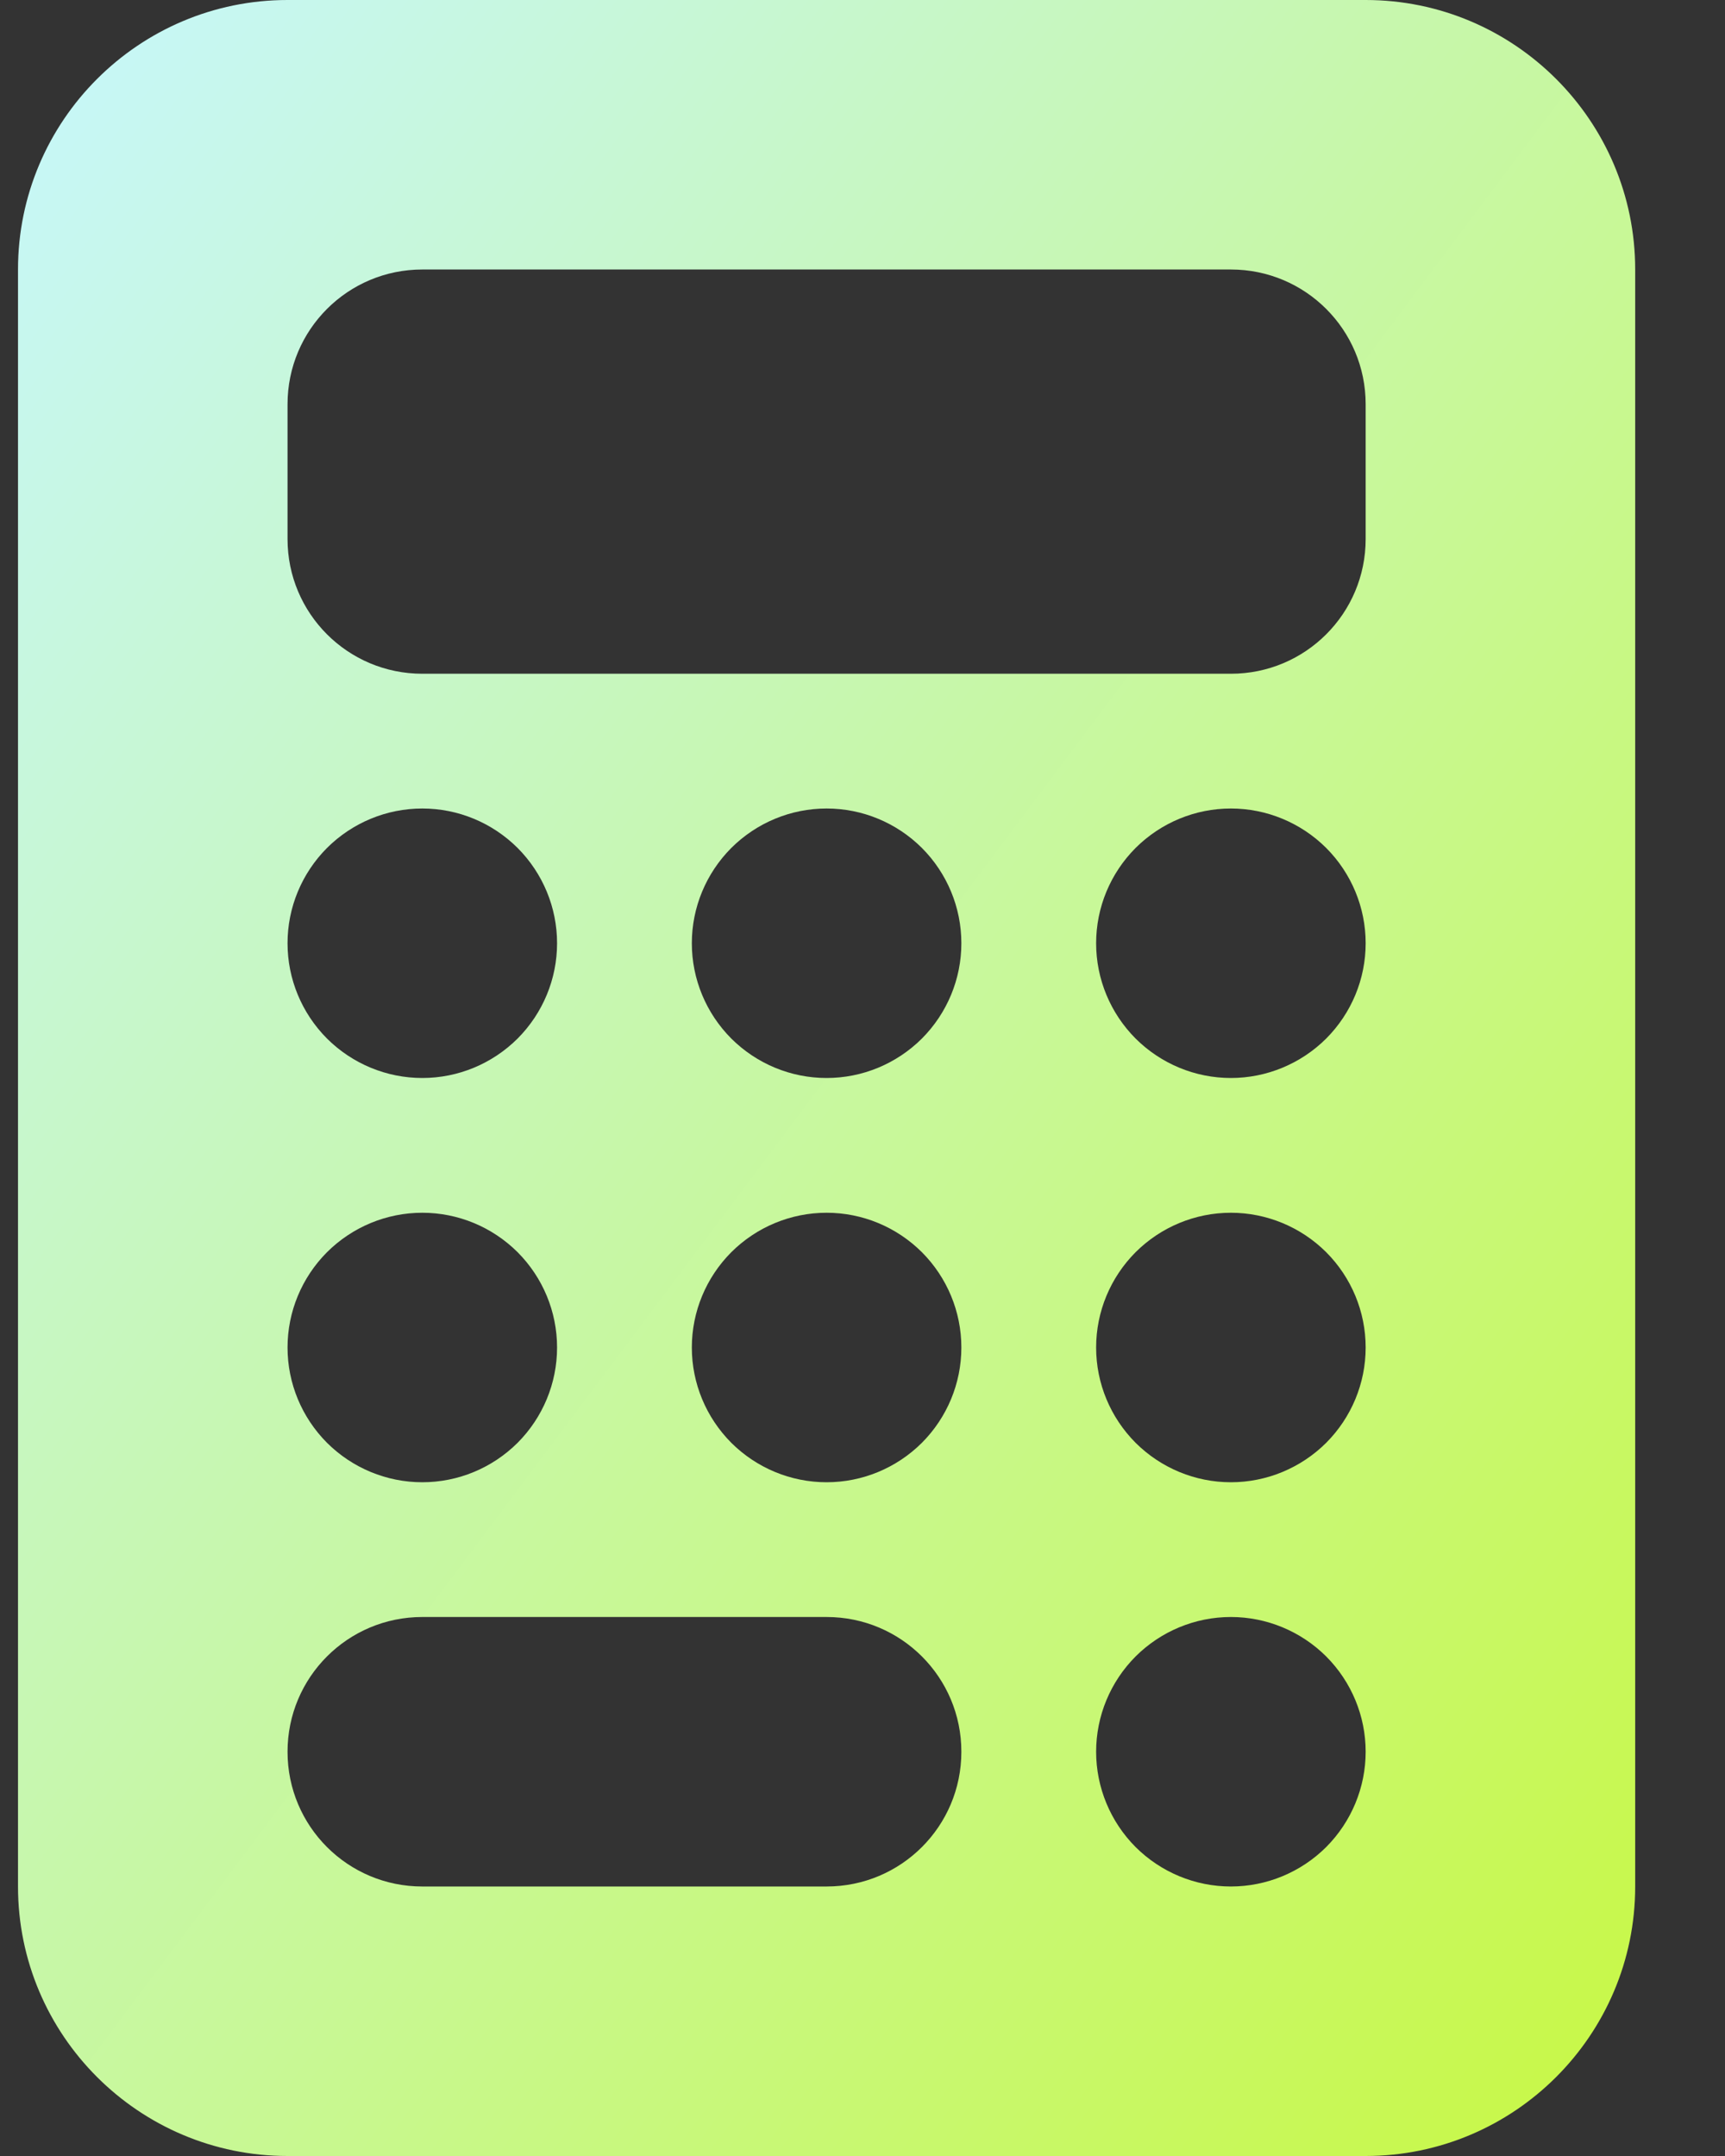 <svg width="16" height="20" viewBox="0 0 16 20" fill="none" xmlns="http://www.w3.org/2000/svg">
<rect x="0" y="0" width="16" height="20" fill="#333333" stroke="none"/>
<path d="M2.667 0C1.288 0 0.167 1.121 0.167 2.5V17.5C0.167 18.879 1.288 20 2.667 20H12.667C14.046 20 15.167 18.879 15.167 17.5V2.5C15.167 1.121 14.046 0 12.667 0H2.667ZM3.917 2.5H11.417C12.108 2.5 12.667 3.059 12.667 3.75V5C12.667 5.691 12.108 6.25 11.417 6.25H3.917C3.226 6.25 2.667 5.691 2.667 5V3.75C2.667 3.059 3.226 2.5 3.917 2.5ZM5.167 8.75C5.167 9.082 5.035 9.399 4.801 9.634C4.566 9.868 4.249 10 3.917 10C3.585 10 3.268 9.868 3.033 9.634C2.799 9.399 2.667 9.082 2.667 8.75C2.667 8.418 2.799 8.101 3.033 7.866C3.268 7.632 3.585 7.5 3.917 7.5C4.249 7.5 4.566 7.632 4.801 7.866C5.035 8.101 5.167 8.418 5.167 8.75ZM3.917 13.75C3.585 13.75 3.268 13.618 3.033 13.384C2.799 13.149 2.667 12.832 2.667 12.5C2.667 12.168 2.799 11.851 3.033 11.616C3.268 11.382 3.585 11.25 3.917 11.25C4.249 11.25 4.566 11.382 4.801 11.616C5.035 11.851 5.167 12.168 5.167 12.5C5.167 12.832 5.035 13.149 4.801 13.384C4.566 13.618 4.249 13.75 3.917 13.75ZM2.667 16.25C2.667 15.559 3.226 15 3.917 15H7.667C8.358 15 8.917 15.559 8.917 16.25C8.917 16.941 8.358 17.5 7.667 17.5H3.917C3.226 17.5 2.667 16.941 2.667 16.25ZM7.667 10C7.335 10 7.018 9.868 6.783 9.634C6.549 9.399 6.417 9.082 6.417 8.75C6.417 8.418 6.549 8.101 6.783 7.866C7.018 7.632 7.335 7.5 7.667 7.5C7.999 7.5 8.316 7.632 8.551 7.866C8.785 8.101 8.917 8.418 8.917 8.75C8.917 9.082 8.785 9.399 8.551 9.634C8.316 9.868 7.999 10 7.667 10ZM8.917 12.5C8.917 12.832 8.785 13.149 8.551 13.384C8.316 13.618 7.999 13.75 7.667 13.75C7.335 13.75 7.018 13.618 6.783 13.384C6.549 13.149 6.417 12.832 6.417 12.5C6.417 12.168 6.549 11.851 6.783 11.616C7.018 11.382 7.335 11.25 7.667 11.25C7.999 11.25 8.316 11.382 8.551 11.616C8.785 11.851 8.917 12.168 8.917 12.5ZM11.417 10C11.085 10 10.768 9.868 10.533 9.634C10.299 9.399 10.167 9.082 10.167 8.75C10.167 8.418 10.299 8.101 10.533 7.866C10.768 7.632 11.085 7.5 11.417 7.5C11.748 7.5 12.066 7.632 12.301 7.866C12.535 8.101 12.667 8.418 12.667 8.75C12.667 9.082 12.535 9.399 12.301 9.634C12.066 9.868 11.748 10 11.417 10ZM12.667 12.5C12.667 12.832 12.535 13.149 12.301 13.384C12.066 13.618 11.748 13.75 11.417 13.75C11.085 13.75 10.768 13.618 10.533 13.384C10.299 13.149 10.167 12.832 10.167 12.5C10.167 12.168 10.299 11.851 10.533 11.616C10.768 11.382 11.085 11.25 11.417 11.25C11.748 11.25 12.066 11.382 12.301 11.616C12.535 11.851 12.667 12.168 12.667 12.5ZM11.417 17.5C11.085 17.5 10.768 17.368 10.533 17.134C10.299 16.899 10.167 16.581 10.167 16.25C10.167 15.918 10.299 15.601 10.533 15.366C10.768 15.132 11.085 15 11.417 15C11.748 15 12.066 15.132 12.301 15.366C12.535 15.601 12.667 15.918 12.667 16.25C12.667 16.581 12.535 16.899 12.301 17.134C12.066 17.368 11.748 17.5 11.417 17.5Z" fill="url(#paint0_linear_421_13395)"/>
<defs>
<linearGradient id="paint0_linear_421_13395" x1="0.167" y1="0" x2="19.367" y2="14.4" gradientUnits="userSpaceOnUse">
<stop stop-color="#C7F7FD"/>
<stop offset="1" stop-color="#C8F843"/>
</linearGradient>
</defs>
</svg>
